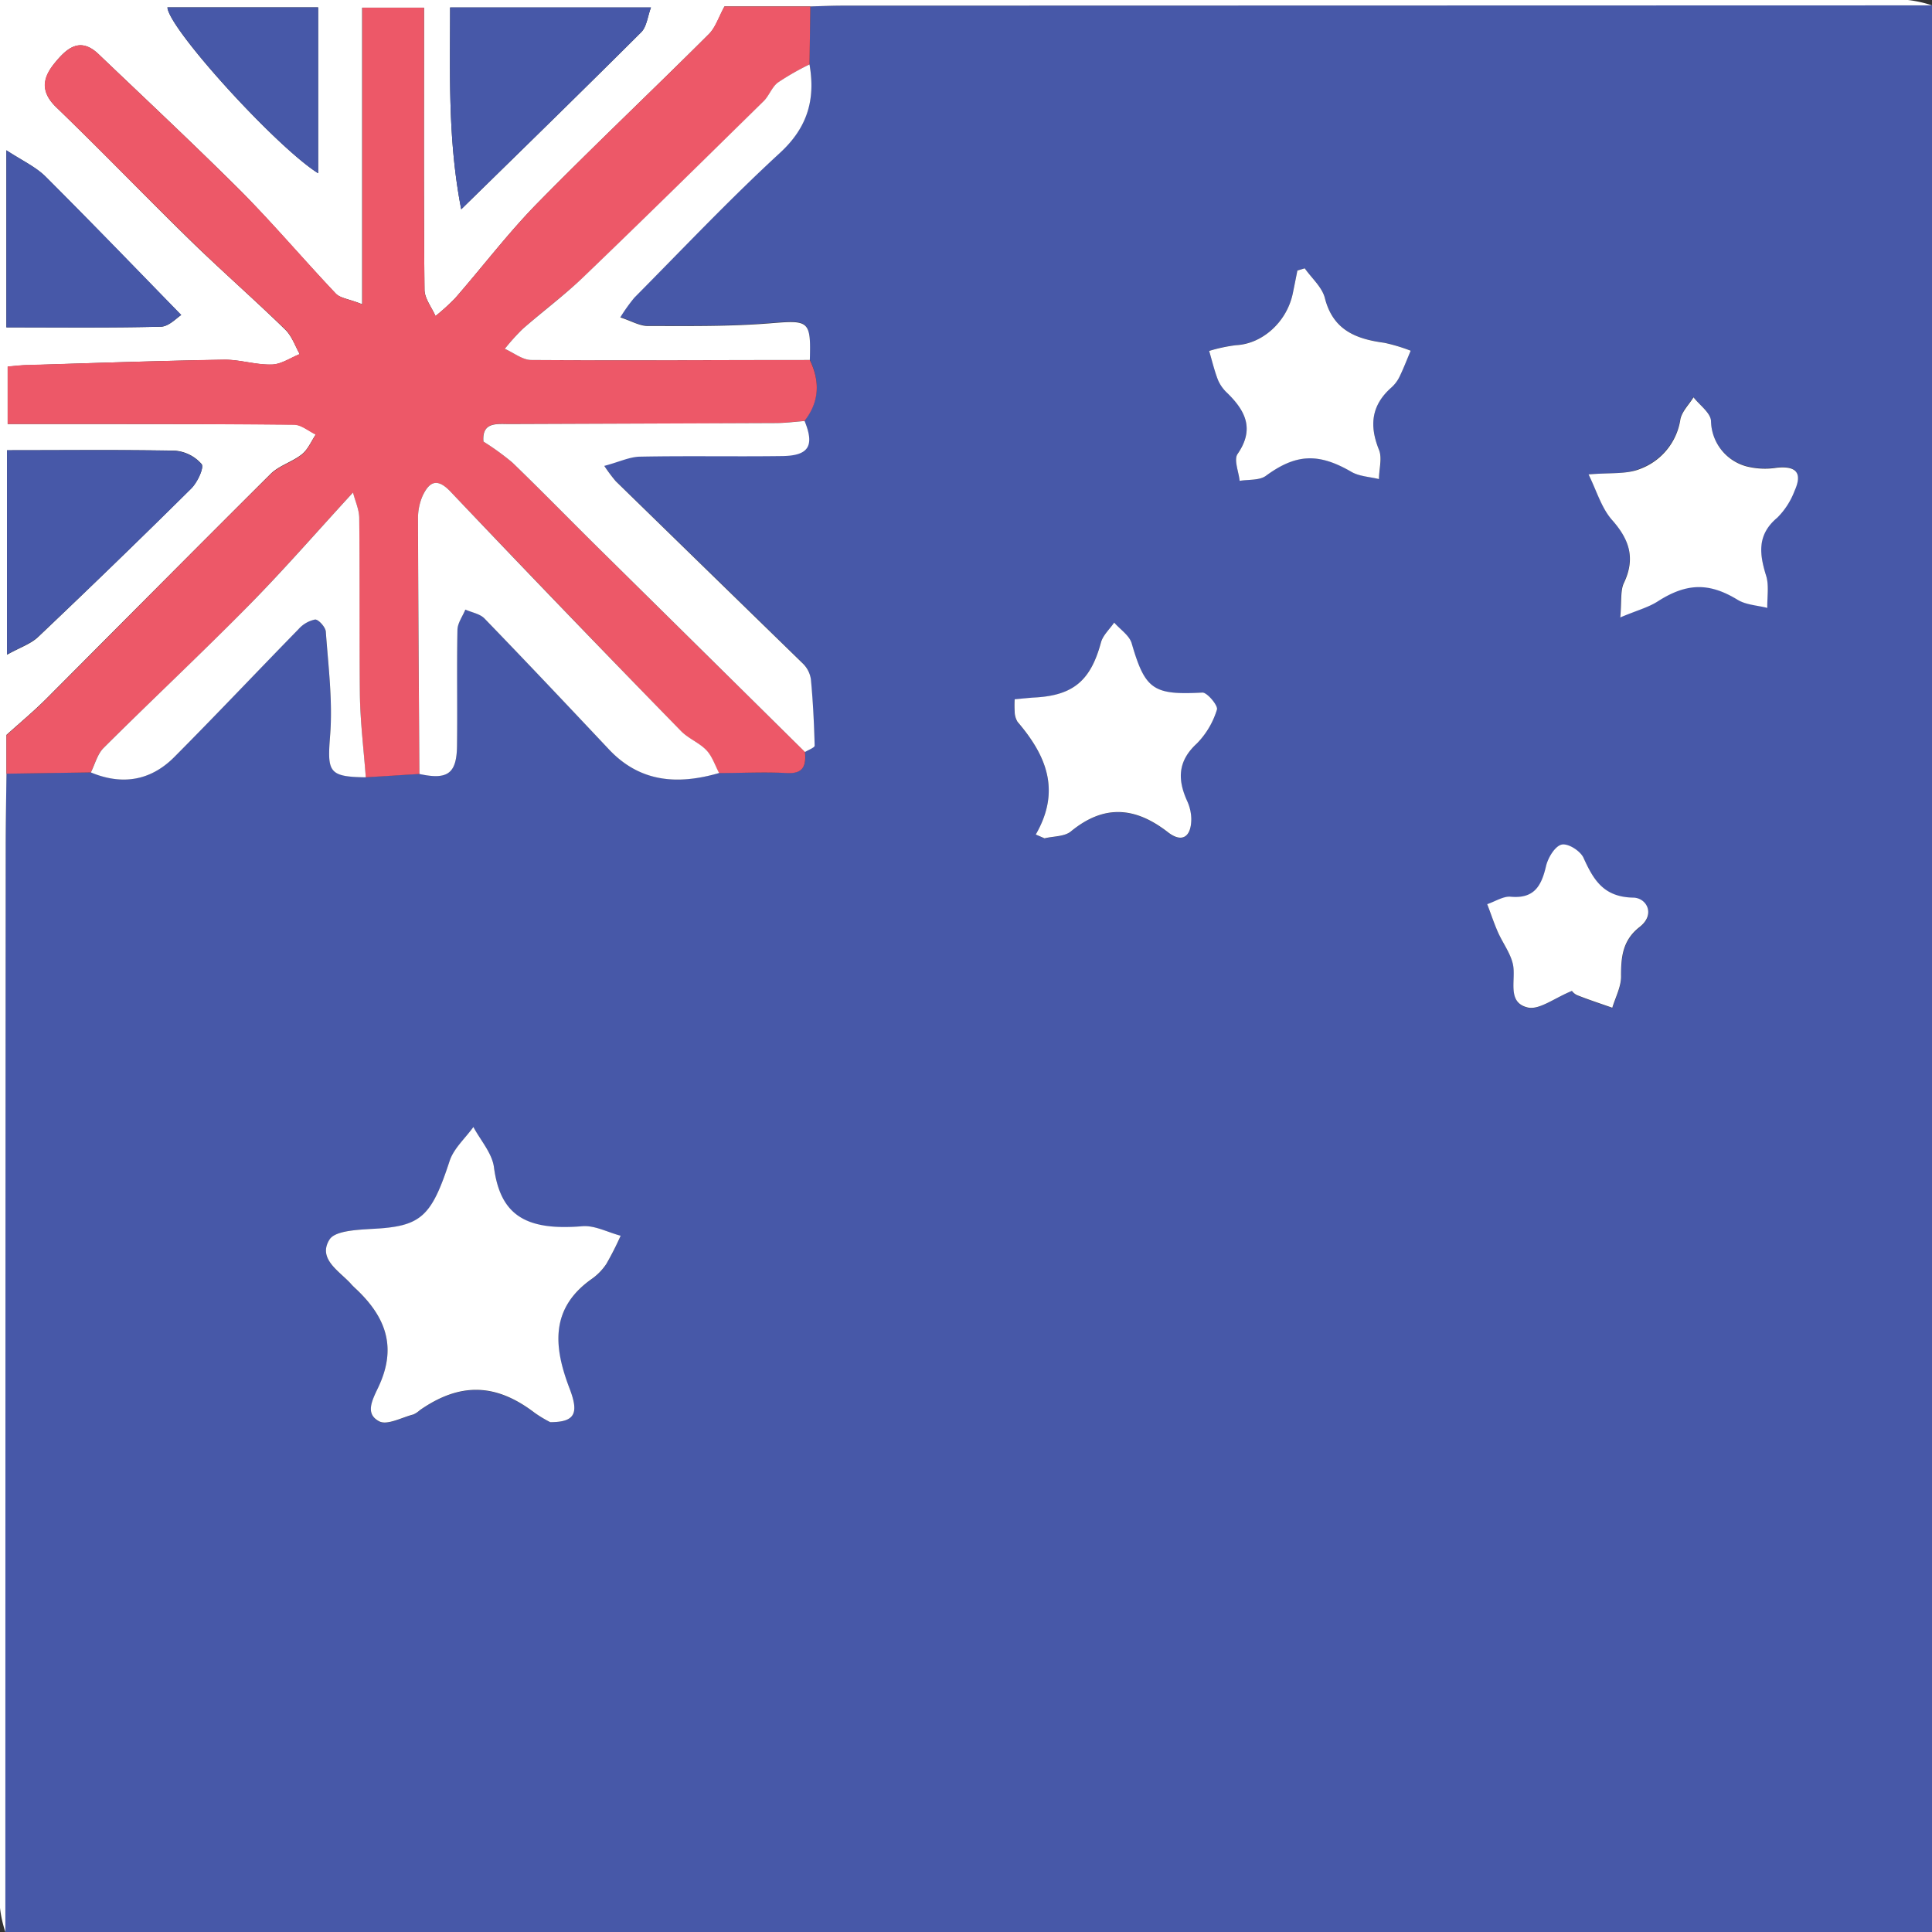 <svg id="Layer_1" data-name="Layer 1" xmlns="http://www.w3.org/2000/svg" viewBox="0 0 360 360"><rect x="0" y="0" width="360" height="360" fill="#333333" stroke="none"/><defs><style>.cls-1{fill:#4758a8}.cls-2{fill:#fff}</style></defs><path class="cls-1" d="M360 1v359H1q0-100.92.05-201.85c0-4.66.09-9.32.15-14l15.73-.24c5.77 2.41 11.09 1.59 15.48-2.81 7.84-7.86 15.44-15.94 23.2-23.88a5.62 5.62 0 0 1 3.09-1.8c.64 0 1.95 1.41 2 2.25.46 6.41 1.3 12.89.81 19.25-.54 6.89-.32 7.81 6.64 7.9l10-.62c5.33 1.16 7-.1 7-5.46 0-7.13-.06-14.27.08-21.41 0-1.26 1-2.5 1.47-3.76 1.21.54 2.72.78 3.57 1.66 7.8 8.06 15.5 16.22 23.19 24.39 5.84 6.21 12.9 6.61 20.53 4.4 4.22 0 8.46-.21 12.67 0 3.17.17 3.57-1.49 3.36-3.93.61-.4 1.75-.82 1.74-1.21-.11-4.13-.31-8.26-.7-12.37a5.12 5.12 0 0 0-1.48-2.93q-17.4-17-34.89-34a30 30 0 0 1-2.13-2.85c2.71-.72 4.72-1.68 6.76-1.72 8.8-.17 17.61 0 26.42-.11 4.94-.07 6-1.92 4.15-6.53 2.8-3.57 2.92-7.37 1-11.36.22-7.41-.18-7.42-7.36-6.84-7.59.62-15.24.5-22.87.5-1.48 0-3-.9-5.09-1.6a32.5 32.5 0 0 1 2.62-3.67c9-9.06 17.77-18.36 27.15-27 5.17-4.76 6.61-10 5.49-16.47L151 1.2c2-.06 4-.15 6-.15ZM102.53 265c4.68 0 5.37-1.69 3.58-6.3-3-7.63-3.66-14.8 4.08-20.31a10.6 10.6 0 0 0 2.79-2.84 58 58 0 0 0 2.67-5.26c-2.39-.63-4.84-2-7.15-1.77-10.7.94-15.29-2.12-16.46-11-.35-2.62-2.5-5-3.83-7.49-1.51 2.1-3.66 4-4.43 6.33-3.44 10.51-5.35 12.22-14.53 12.66-2.74.12-6.82.29-7.86 2-2.2 3.52 1.7 5.77 3.9 8.12.46.49.93 1 1.41 1.41 5.62 5.43 7.07 11 3.78 18-1.21 2.54-2.45 5 .19 6.33 1.5.77 4.2-.74 6.34-1.28a4.6 4.6 0 0 0 1.24-.82c7.48-5.2 14.14-5 21.37.5a23 23 0 0 0 2.91 1.72M193 155.5l1.61.74c1.66-.41 3.73-.32 4.93-1.3 6.17-5.06 12-4.58 18.08.17 2.66 2.06 4.39.83 4.34-2.49a8.4 8.4 0 0 0-.76-3.31c-1.83-4-1.78-7.46 1.8-10.74a15.44 15.44 0 0 0 3.74-6.32c.24-.72-1.79-3.21-2.69-3.17-9.16.5-10.69-.56-13.2-9.18-.43-1.47-2.14-2.58-3.26-3.86-.84 1.23-2.09 2.35-2.46 3.7-1.9 7-5.1 9.83-12.17 10.25-1.28.07-2.54.22-3.91.34a21 21 0 0 0 0 2.31 3.8 3.8 0 0 0 .53 1.89c5.27 6.1 8.21 12.67 3.42 20.97m103-67.1c1.59 3.18 2.45 6.28 4.37 8.44 3.24 3.66 4.36 7.15 2.19 11.72-.7 1.47-.4 3.42-.68 6.42 3-1.26 5.23-1.82 7-3 5.4-3.46 9.59-3.51 14.88-.28 1.57 1 3.67 1 5.52 1.5 0-2 .35-4.13-.22-6-1.27-4.09-1.7-7.65 2.08-10.81a14 14 0 0 0 3.22-5c1.5-3.26.35-4.67-3.28-4.31a14.1 14.1 0 0 1-5.73-.26 8.93 8.93 0 0 1-6.56-8.47c-.11-1.53-2.12-2.93-3.26-4.39-.84 1.37-2.18 2.66-2.45 4.14a11.73 11.73 0 0 1-7.56 9.23c-2.52 1.09-5.52.72-9.52 1.07M243.12 50l-1.37.39c-.28 1.41-.56 2.82-.85 4.23-1.1 5.36-5.69 9.45-10.59 9.68a29.7 29.7 0 0 0-5 1.07c.53 1.81 1 3.67 1.65 5.43a7.2 7.2 0 0 0 1.73 2.42c3.44 3.33 5.09 6.75 1.91 11.36-.73 1.07.22 3.3.39 5 1.65-.28 3.68 0 4.88-.93 5.58-4.1 9.78-4.33 15.94-.75 1.48.86 3.42.92 5.14 1.35.05-1.83.67-3.9 0-5.46-1.82-4.51-1.43-8.29 2.3-11.59a6.6 6.6 0 0 0 1.52-2c.77-1.58 1.4-3.24 2.09-4.87a32 32 0 0 0-4.94-1.48c-5.29-.71-9.54-2.38-11.05-8.33-.51-2.03-2.46-3.71-3.75-5.52m49.79 134.66a2.45 2.45 0 0 0 1 .84c2.15.85 4.36 1.57 6.54 2.34.58-1.93 1.64-3.87 1.63-5.8 0-3.63.27-6.77 3.47-9.26 3-2.36 1.27-5.41-1.24-5.46-5.46-.12-7.34-3.26-9.22-7.41-.57-1.27-2.94-2.73-4.12-2.46s-2.51 2.42-2.87 4c-.86 3.66-2.21 6.11-6.6 5.7-1.4-.12-2.9.9-4.36 1.39.66 1.74 1.24 3.52 2 5.22.88 2 2.3 3.85 2.78 5.93.66 2.89-1.23 7.15 2.77 8.1 2.14.44 4.95-1.79 8.22-3.15Z"/><path class="cls-2" d="m360 1-203 .05c-2 0-4 .09-6 .15h-16c-1.08 2-1.66 4-3 5.24C121.43 17 110.52 27.29 100 38c-5.39 5.52-10.1 11.73-15.2 17.58a40 40 0 0 1-3.65 3.31c-.71-1.62-2-3.24-2.05-4.86-.16-15.83-.1-31.66-.1-47.49V1.43H67.48v55.26c-2.47-1-4.09-1.11-4.93-2C56.61 48.43 51 41.82 45 35.72 36.26 27 27.26 18.58 18.35 10.08c-3.48-3.32-6-1-8.19 1.71s-2.67 5.32.34 8.21c8.4 8.1 16.5 16.52 24.82 24.66 5.83 5.69 12 11.07 17.81 16.74 1.24 1.2 1.87 3.06 2.72 4.6-1.74.69-3.47 1.9-5.22 1.94-3 .07-5.93-.95-8.88-.9-12.14.19-24.28.6-36.42 1-1.29 0-2.57.18-3.9.27V79h6.35c15.66 0 31.33 0 47 .09 1.37 0 2.72 1.2 4.08 1.84-.85 1.26-1.47 2.81-2.6 3.71-1.78 1.43-4.26 2.1-5.85 3.68-14 13.94-27.94 28-41.91 42-2.09 2.09-4.37 4-7.29 6.61v7.2c-.06 4.66-.15 9.32-.15 14Q1 259.07 1 360a22 22 0 0 1-1-4.5V0h355.5a22 22 0 0 1 4.5 1M1.31 83.9V122c2.44-1.37 4.45-2 5.84-3.35Q21.53 105 35.65 91c1.14-1.13 2.42-3.89 1.92-4.53a7.34 7.34 0 0 0-5-2.5C22.29 83.79 12 83.9 1.31 83.9M85.94 39C98 27.2 108.8 16.66 119.49 6c1-1 1.18-2.91 1.81-4.6H83.87c.01 12.46-.45 24.6 2.07 37.6M1.19 61c9.87 0 19.31.11 28.75-.12 1.5 0 3-1.65 3.83-2.18-8.81-9-17-17.5-25.27-25.78-1.84-1.83-4.37-3-7.31-4.91ZM59.28 1.37H31.2c.22 4 20.27 26 28.08 30.91Z"/><path d="M1.2 144.17V137c2.92-2.64 5.2-4.52 7.29-6.61 14-14 27.87-28.1 41.91-42 1.59-1.58 4.07-2.25 5.85-3.68 1.13-.9 1.75-2.45 2.6-3.71-1.36-.64-2.71-1.83-4.08-1.84C39.11 79 23.44 79 7.78 79H1.43V68.28C2.76 68.19 4 68 5.33 68c12.14-.35 24.28-.76 36.42-1 3 0 5.93 1 8.88.9 1.75 0 3.48-1.25 5.22-1.94-.89-1.56-1.48-3.42-2.72-4.62-5.85-5.67-12-11-17.81-16.74C27 36.52 18.9 28.1 10.5 20c-3-2.9-2.65-5.44-.34-8.22s4.71-5 8.19-1.71C27.26 18.58 36.26 27 45 35.72c6.08 6.1 11.66 12.71 17.6 19 .84.89 2.46 1 4.93 2V1.43H79v5.11c0 15.83-.06 31.66.1 47.49 0 1.62 1.34 3.24 2.05 4.86a40 40 0 0 0 3.65-3.31C89.9 49.73 94.61 43.52 100 38c10.49-10.7 21.4-21 32-31.55 1.29-1.28 1.87-3.27 3-5.24h16L150.84 12a49 49 0 0 0-5.84 3.36c-1.14.85-1.66 2.49-2.71 3.52-11.14 11-22.27 21.91-33.54 32.73-3.62 3.39-7.63 6.39-11.36 9.68A41 41 0 0 0 94.06 65c1.65.72 3.29 2.06 4.94 2.08 17.3.12 34.6 0 51.9 0 1.92 4 1.8 7.79-1 11.36-1.81.14-3.62.38-5.43.38q-24.72.18-49.42.18c-2.43 0-5.26-.49-5 3.26a48 48 0 0 1 5.38 3.9c5.38 5.2 10.61 10.56 15.93 15.82q19.3 19.08 38.64 38.14c.21 2.44-.19 4.1-3.36 3.93-4.21-.23-8.45 0-12.67 0-.77-1.44-1.29-3.12-2.38-4.26-1.35-1.41-3.38-2.17-4.74-3.58Q105.31 114 83.94 91.6c-2.53-2.66-4-1.79-5.19.79a10.4 10.4 0 0 0-.86 4.35c0 15.83.16 31.65.26 47.48l-10 .62c-.38-5.13-1-10.26-1.1-15.39-.17-11 0-22-.12-32.93 0-1.57-.75-3.13-1.16-4.75-6.84 7.45-13 14.51-19.53 21.15-8.83 9-18 17.56-26.94 26.44-1.16 1.15-1.61 3-2.38 4.57Z" style="fill:#ed5868"/><path class="cls-2" d="M102.53 265a23 23 0 0 1-2.91-1.75c-7.23-5.52-13.89-5.7-21.37-.5a4.6 4.6 0 0 1-1.24.82c-2.14.54-4.84 2.05-6.34 1.28-2.64-1.37-1.4-3.79-.19-6.33 3.29-6.95 1.84-12.54-3.78-18-.48-.46-1-.92-1.41-1.41-2.2-2.35-6.1-4.6-3.9-8.12 1-1.66 5.12-1.83 7.86-2 9.18-.44 11.09-2.15 14.53-12.66.77-2.34 2.92-4.23 4.43-6.33 1.33 2.49 3.48 4.87 3.83 7.49 1.17 8.83 5.76 11.89 16.46 11 2.31-.2 4.76 1.14 7.15 1.77a58 58 0 0 1-2.67 5.26 10.6 10.6 0 0 1-2.79 2.84c-7.74 5.51-7 12.68-4.08 20.31 1.79 4.64 1.1 6.33-3.58 6.33M150 140.13q-19.29-19.06-38.61-38.13c-5.32-5.26-10.55-10.62-15.93-15.82a48 48 0 0 0-5.38-3.9c-.29-3.75 2.54-3.25 5-3.26q24.71-.09 49.42-.19c1.81 0 3.62-.24 5.43-.38 1.87 4.61.79 6.46-4.15 6.53-8.81.12-17.62-.06-26.42.11-2 0-4 1-6.76 1.72a30 30 0 0 0 2.13 2.85q17.44 17 34.89 34a5.12 5.12 0 0 1 1.48 2.93c.39 4.11.59 8.24.7 12.37-.02.35-1.16.77-1.8 1.17m-71.85 4.09c-.1-15.83-.22-31.65-.26-47.48a10.4 10.4 0 0 1 .86-4.35c1.22-2.58 2.66-3.45 5.19-.79q21.32 22.44 42.94 44.6c1.36 1.41 3.39 2.17 4.74 3.58 1.09 1.14 1.61 2.82 2.38 4.26-7.63 2.21-14.69 1.81-20.53-4.4-7.69-8.17-15.39-16.33-23.19-24.39-.85-.88-2.36-1.12-3.57-1.66-.51 1.26-1.44 2.5-1.47 3.76-.14 7.14 0 14.28-.08 21.41-.02 5.36-1.68 6.62-7.01 5.46m72.75-77.14c-17.3 0-34.6.11-51.9 0-1.65 0-3.29-1.36-4.94-2.08a41 41 0 0 1 3.33-3.7c3.73-3.27 7.74-6.25 11.32-9.68 11.27-10.82 22.4-21.78 33.54-32.73 1.05-1 1.57-2.67 2.71-3.52a49 49 0 0 1 5.88-3.37c1.12 6.47-.32 11.71-5.49 16.47-9.38 8.63-18.16 17.93-27.15 27a32.5 32.5 0 0 0-2.62 3.67c2.12.7 3.61 1.6 5.09 1.6 7.63 0 15.28.12 22.87-.5 7.18-.58 7.58-.57 7.36 6.84M16.93 143.93c.77-1.54 1.22-3.42 2.38-4.57 8.92-8.88 18.11-17.48 26.94-26.44 6.55-6.64 12.69-13.7 19.53-21.15.41 1.62 1.15 3.18 1.16 4.75.11 11 0 22 .12 32.93.08 5.13.72 10.26 1.1 15.39-7-.09-7.18-1-6.64-7.9.49-6.36-.35-12.84-.81-19.25-.06-.84-1.37-2.29-2-2.25a5.62 5.62 0 0 0-3.09 1.8c-7.76 7.94-15.36 16-23.2 23.88-4.42 4.4-9.72 5.22-15.49 2.81M193 155.5c4.79-8.3 1.85-14.87-3.4-21a3.8 3.8 0 0 1-.53-1.89 21 21 0 0 1 0-2.31c1.37-.12 2.63-.27 3.91-.34 7.07-.42 10.27-3.21 12.17-10.25.37-1.35 1.62-2.47 2.46-3.7 1.12 1.28 2.83 2.39 3.26 3.86 2.51 8.62 4 9.68 13.2 9.18.9 0 2.93 2.45 2.69 3.17a15.44 15.44 0 0 1-3.74 6.32c-3.58 3.28-3.63 6.72-1.8 10.74a8.4 8.4 0 0 1 .76 3.31c0 3.32-1.68 4.55-4.34 2.49-6.1-4.75-11.91-5.23-18.08-.17-1.2 1-3.27.89-4.93 1.3Zm103-67.1c4-.35 7.06 0 9.55-1a11.73 11.73 0 0 0 7.56-9.23c.27-1.48 1.61-2.77 2.45-4.14 1.14 1.46 3.15 2.86 3.26 4.39a8.93 8.93 0 0 0 6.56 8.47 14.1 14.1 0 0 0 5.73.26c3.63-.36 4.78 1 3.28 4.31a14 14 0 0 1-3.22 5c-3.78 3.16-3.35 6.72-2.08 10.81.57 1.83.18 4 .22 6-1.85-.47-3.95-.55-5.52-1.5-5.29-3.23-9.48-3.18-14.88.28-1.8 1.16-4 1.72-7 3 .28-3 0-5 .68-6.42 2.17-4.57 1.05-8.06-2.19-11.72-1.98-2.23-2.84-5.33-4.4-8.51M243.12 50c1.29 1.83 3.24 3.51 3.75 5.54 1.51 5.95 5.76 7.62 11.05 8.33a32 32 0 0 1 4.94 1.48c-.69 1.63-1.32 3.29-2.09 4.87a6.6 6.6 0 0 1-1.52 2c-3.73 3.3-4.12 7.08-2.3 11.59.64 1.56 0 3.63 0 5.46-1.72-.43-3.66-.49-5.14-1.35-6.16-3.58-10.36-3.35-15.94.75-1.2.88-3.23.65-4.88.93-.17-1.69-1.12-3.92-.39-5 3.18-4.61 1.53-8-1.91-11.36a7.2 7.2 0 0 1-1.73-2.42c-.68-1.76-1.12-3.62-1.65-5.43a29.7 29.7 0 0 1 5-1.07c4.9-.23 9.49-4.32 10.59-9.68.29-1.41.57-2.82.85-4.23Zm49.79 134.64c-3.27 1.33-6.08 3.59-8.24 3.09-4-.95-2.11-5.21-2.77-8.1-.48-2.08-1.9-3.93-2.78-5.93-.75-1.7-1.33-3.48-2-5.22 1.46-.49 3-1.51 4.36-1.39 4.39.41 5.74-2 6.6-5.7.36-1.54 1.64-3.68 2.87-4s3.55 1.19 4.12 2.46c1.88 4.15 3.76 7.29 9.22 7.41 2.51 0 4.26 3.1 1.24 5.46-3.2 2.49-3.49 5.63-3.47 9.26 0 1.93-1.05 3.87-1.63 5.8-2.18-.77-4.39-1.49-6.54-2.34a2.45 2.45 0 0 1-.98-.8"/><path class="cls-1" d="M1.31 83.9c10.7 0 21-.11 31.25.11a7.34 7.34 0 0 1 5 2.5c.5.64-.78 3.4-1.92 4.53Q21.55 105 7.15 118.6c-1.39 1.31-3.4 2-5.84 3.35ZM85.94 39c-2.52-13-2.06-25.14-2.07-37.62h37.43c-.63 1.69-.79 3.58-1.81 4.6C108.8 16.66 98 27.2 85.94 39M1.19 61V28c2.94 1.94 5.47 3.08 7.31 4.91 8.32 8.28 16.5 16.75 25.27 25.78-.87.53-2.33 2.14-3.83 2.18-9.44.23-18.88.13-28.75.13M59.28 1.37v30.91C51.47 27.4 31.42 5.32 31.2 1.37Z"/></svg>